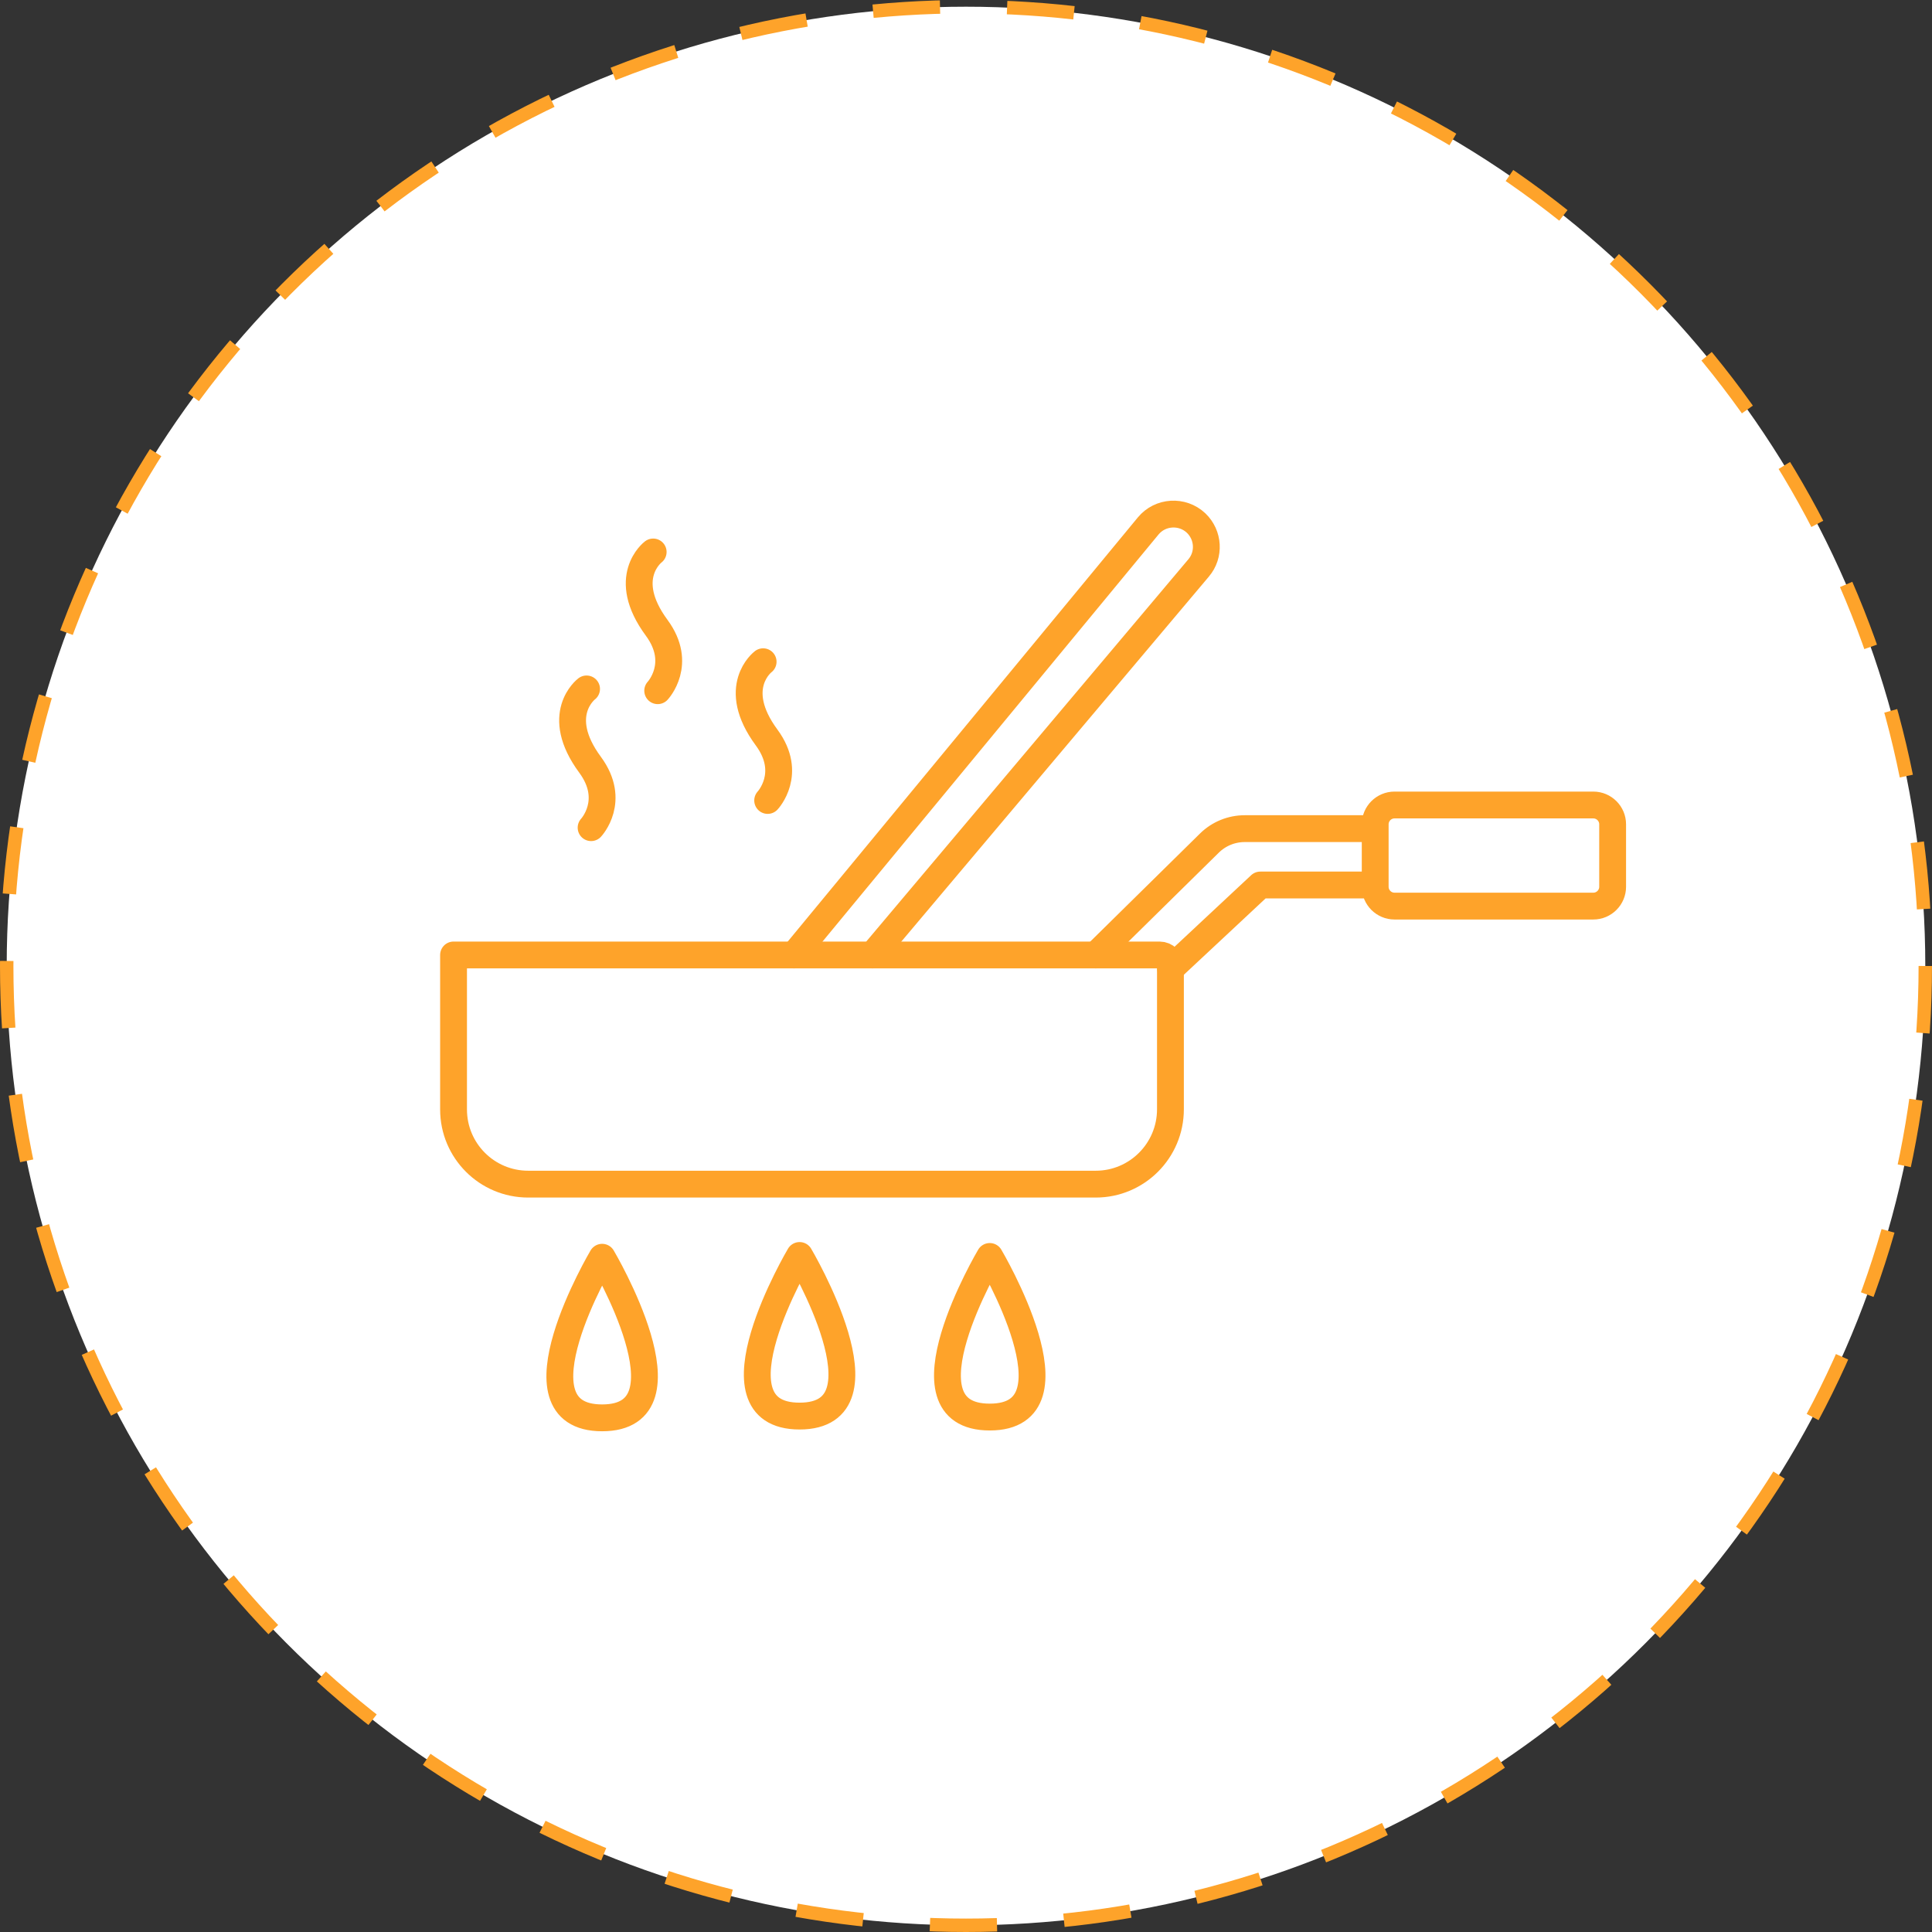 <?xml version="1.0" encoding="UTF-8"?> <svg xmlns="http://www.w3.org/2000/svg" width="144" height="144" viewBox="0 0 144 144" fill="none"><rect x="0" y="0" width="144" height="144" fill="#333333" stroke="none"/> <circle cx="72" cy="72" r="71.5" fill="white" stroke="#FEA32A" stroke-dasharray="5 5"></circle> <path d="M81.671 88.259H39.371C36.287 88.259 33.805 85.762 33.805 82.693V71.178H86.43C86.885 71.178 87.238 71.545 87.238 71.986V82.678C87.238 85.762 84.741 88.259 81.671 88.259Z" stroke="#FEA32A" stroke-width="2" stroke-miterlimit="10" stroke-linecap="round" stroke-linejoin="round"></path> <path d="M81.672 71.177L90.146 62.835C90.851 62.144 91.791 61.762 92.775 61.762H102.499V65.963H93.936L87.253 72.205M59.185 71.177L85.579 39.202C86.475 38.115 88.12 38.013 89.148 38.982C90.088 39.878 90.176 41.347 89.338 42.331L65.031 71.177M43.719 51.349C43.719 51.349 41.208 53.244 43.983 57.004C45.952 59.677 44.057 61.689 44.057 61.689M48.684 41.141C48.684 41.141 46.172 43.036 48.948 46.796C50.916 49.469 49.021 51.481 49.021 51.481M56.879 49.322C56.879 49.322 54.368 51.217 57.144 54.977C59.112 57.65 57.217 59.662 57.217 59.662M118.758 67.535H103.938C103.145 67.535 102.499 66.888 102.499 66.095V61.439C102.499 60.646 103.145 60 103.938 60H118.758C119.551 60 120.197 60.646 120.197 61.439V66.095C120.197 66.888 119.551 67.535 118.758 67.535ZM44.88 93.708C44.88 93.708 37.785 105.678 44.88 105.678C51.974 105.678 44.88 93.708 44.88 93.708ZM59.596 93.576C59.596 93.576 52.502 105.546 59.596 105.546C66.69 105.546 59.596 93.576 59.596 93.576ZM73.77 93.649C73.77 93.649 66.676 105.619 73.77 105.619C80.864 105.619 73.77 93.649 73.77 93.649Z" stroke="#FEA32A" stroke-width="2" stroke-miterlimit="10" stroke-linecap="round" stroke-linejoin="round"></path> </svg> 